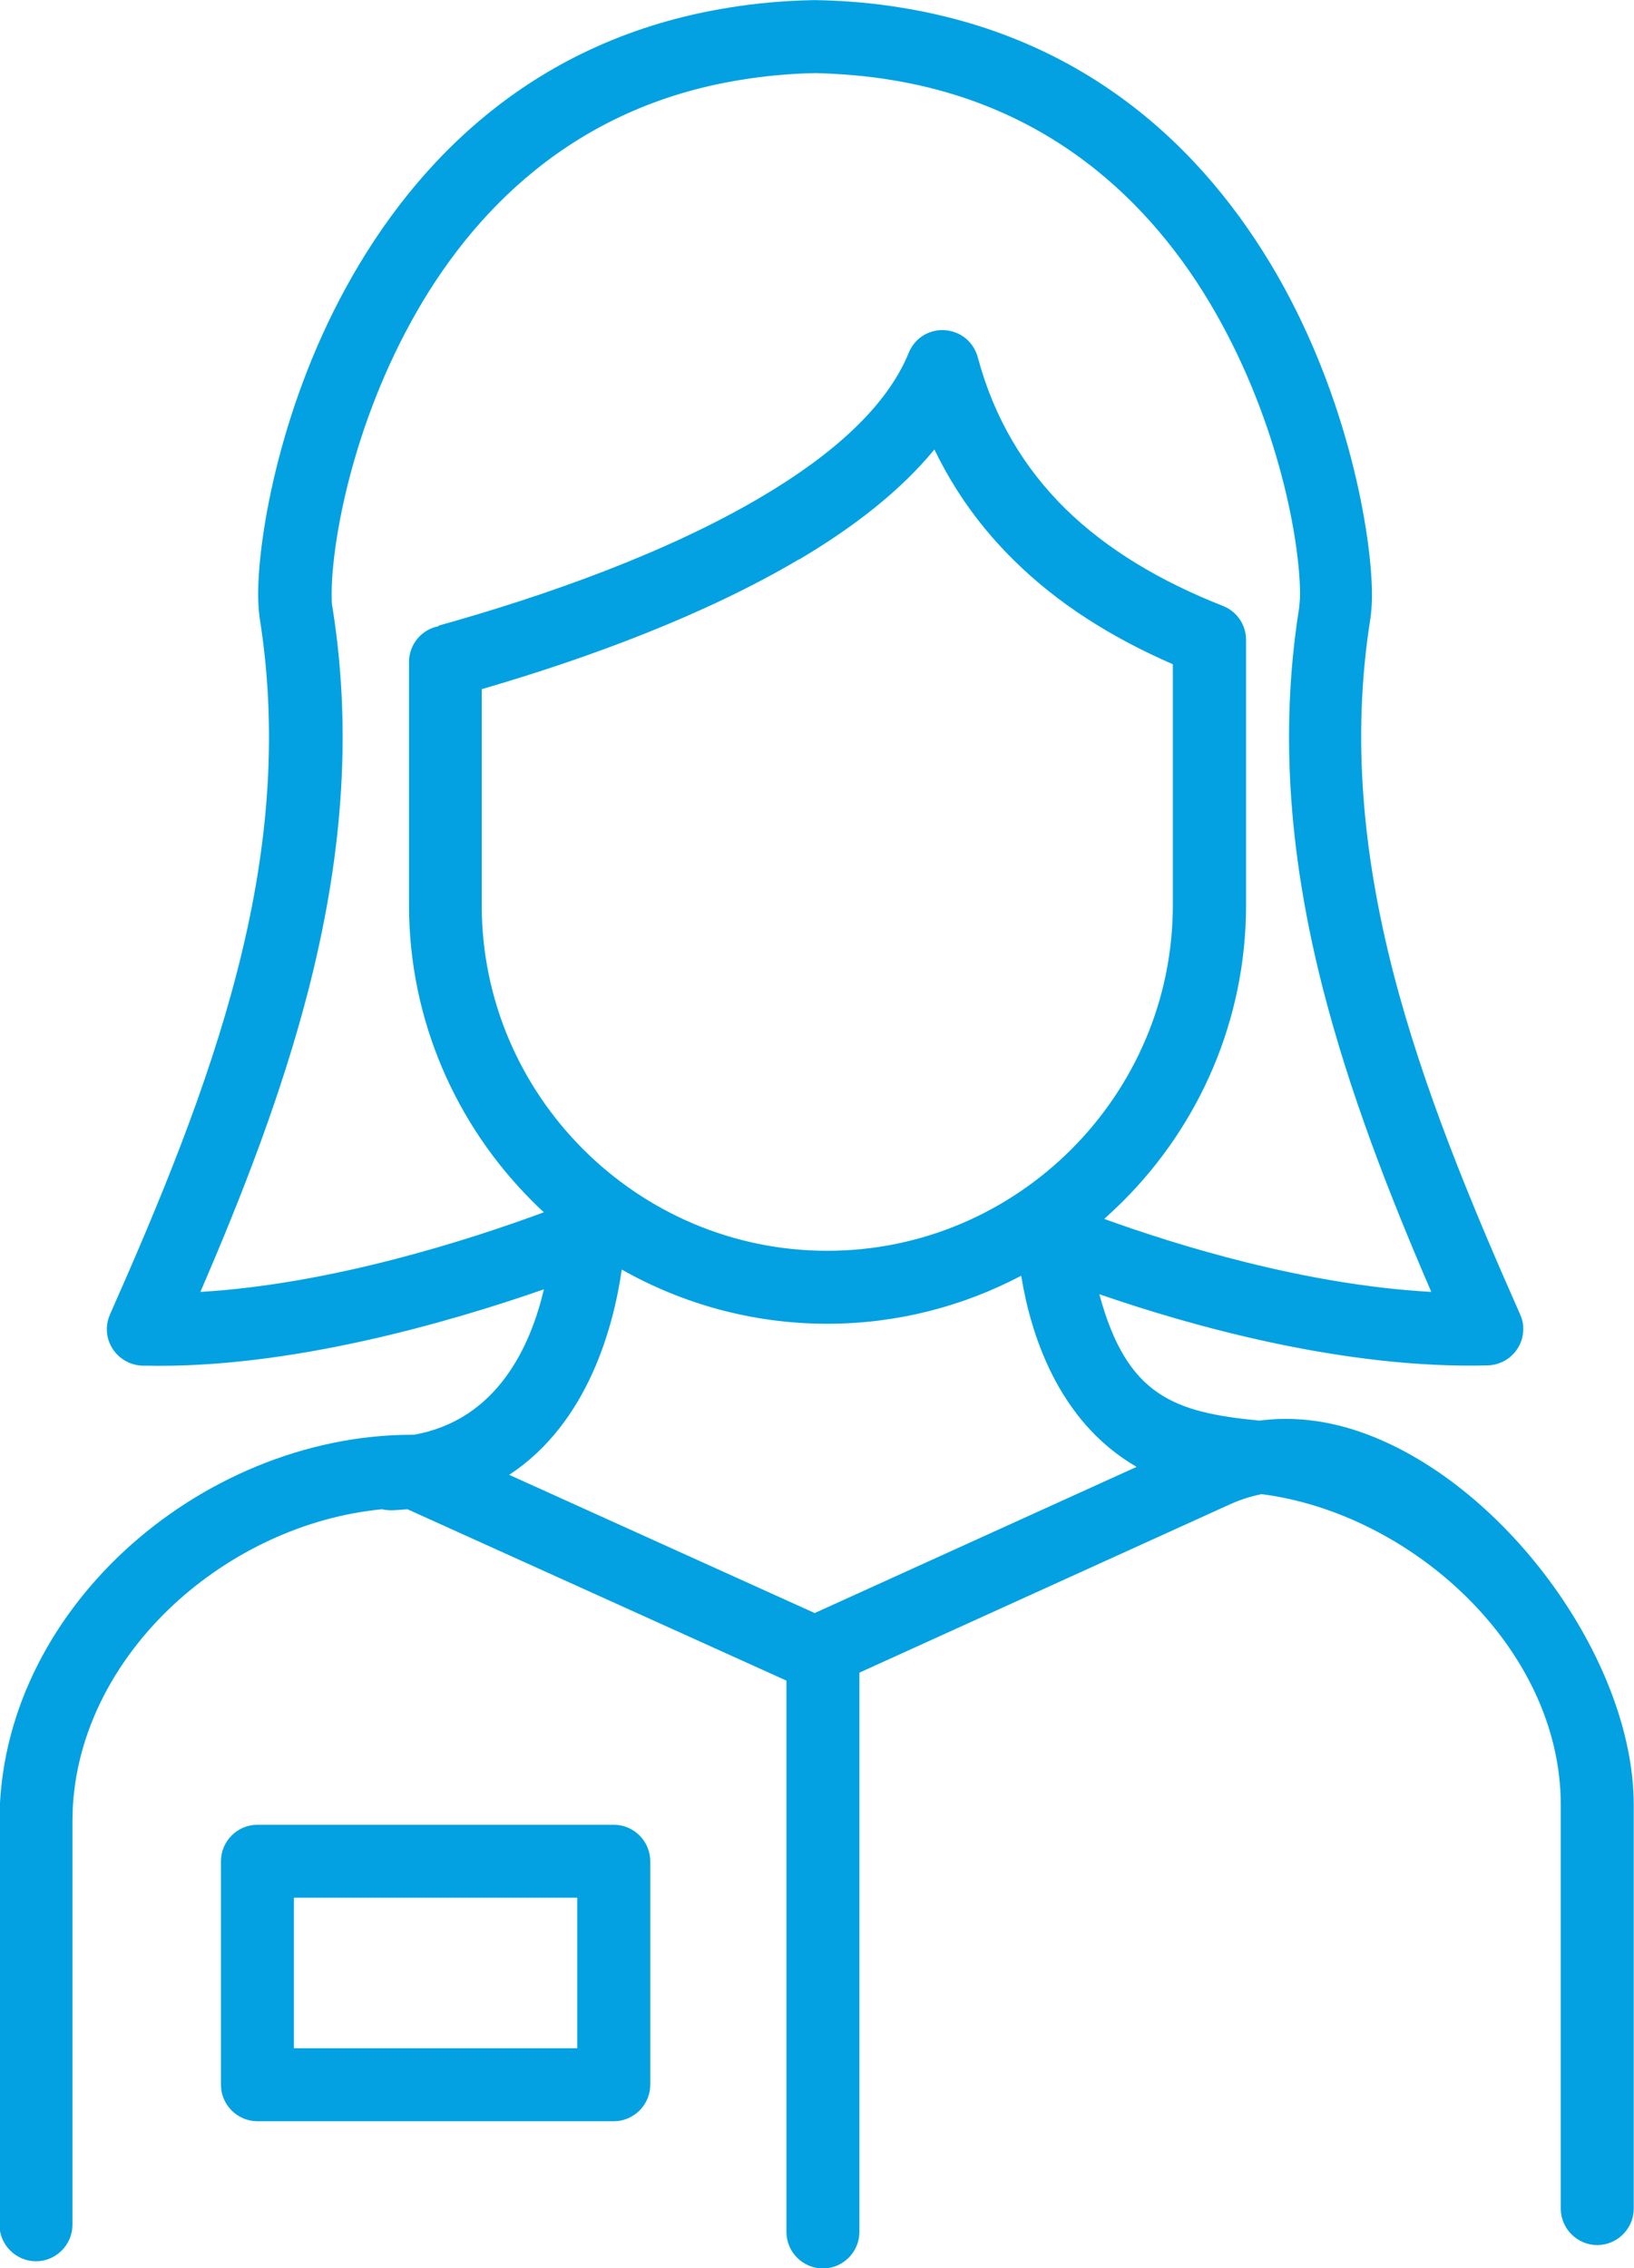 <?xml version="1.0" encoding="UTF-8"?>
<!DOCTYPE svg PUBLIC "-//W3C//DTD SVG 1.1//EN" "http://www.w3.org/Graphics/SVG/1.1/DTD/svg11.dtd">
<!-- Creator: CorelDRAW -->
<svg xmlns="http://www.w3.org/2000/svg" xml:space="preserve" width="10.365mm" height="14.387mm" version="1.1" style="shape-rendering:geometricPrecision; text-rendering:geometricPrecision; image-rendering:optimizeQuality; fill-rule:evenodd; clip-rule:evenodd"
viewBox="0 0 63.6 88.27"
 xmlns:xlink="http://www.w3.org/1999/xlink"
 xmlns:xodm="http://www.corel.com/coreldraw/odm/2003">
 <defs>
  <style type="text/css">
   <![CDATA[
    .fil0 {fill:#03A1E1}
   ]]>
  </style>
 </defs>
 <g id="Layer_x0020_1">
  <path class="fil0" d="M22.47 73.86l-11.03 0 0 5.86 11.03 0 0 -5.86zm26.62 -15.71c5.83,0.74 11.66,5.97 11.66,12.1l0 15.71c0,0.78 0.64,1.42 1.42,1.42 0.78,0 1.42,-0.64 1.42,-1.42l0 -15.71c0,-5.7 -5.12,-12.66 -10.73,-14.55 -1.25,-0.42 -2.54,-0.58 -3.84,-0.41 -3.3,-0.32 -5.16,-0.94 -6.23,-4.92 3.58,1.24 9.56,2.92 15.12,2.77 0.78,-0.02 1.4,-0.67 1.38,-1.45 -0,-0.19 -0.05,-0.37 -0.12,-0.53l0 -0c-1.94,-4.38 -3.79,-8.84 -4.95,-13.35 -1.14,-4.46 -1.63,-9.03 -0.88,-13.74 0.03,-0.2 0.05,-0.46 0.06,-0.75 0.04,-2.11 -0.76,-7.27 -3.42,-12.14 -2.71,-4.95 -7.33,-9.67 -14.92,-10.89 -1.04,-0.17 -2.14,-0.27 -3.31,-0.29l-0.06 0c-1.16,0.02 -2.26,0.12 -3.3,0.29 -7.59,1.21 -12.21,5.94 -14.92,10.89 -2.67,4.87 -3.47,10.02 -3.42,12.14 0.01,0.29 0.03,0.54 0.06,0.75 0.75,4.71 0.27,9.28 -0.88,13.74 -1.16,4.51 -3.01,8.97 -4.95,13.35 -0.32,0.72 0.01,1.55 0.73,1.87 0.21,0.09 0.43,0.13 0.64,0.12 5.59,0.13 11.81,-1.68 15.52,-2.97 -0.51,2.17 -1.79,5.08 -5.06,5.66l-0.07 -0c-4.14,0 -8.22,1.75 -11.22,4.54 -2.92,2.72 -4.84,6.43 -4.84,10.5l0 15.71c0,0.78 0.64,1.42 1.42,1.42 0.78,0 1.42,-0.64 1.42,-1.42l0 -15.71c0,-3.23 1.56,-6.21 3.93,-8.42 2.21,-2.05 5.11,-3.43 8.12,-3.72 0.12,0.03 0.25,0.04 0.39,0.04 0.21,-0.01 0.4,-0.02 0.6,-0.04l14.75 6.67 0 21.46c0,0.78 0.64,1.42 1.42,1.42 0.78,0 1.42,-0.64 1.42,-1.42l0 -21.77 14.42 -6.55c0.4,-0.18 0.8,-0.31 1.2,-0.39zm-39.07 12.87l13.87 0c0.78,0 1.42,0.64 1.42,1.42l0 8.7c0,0.78 -0.64,1.42 -1.42,1.42l-13.87 0c-0.78,0 -1.42,-0.64 -1.42,-1.42l0 -8.7c0,-0.78 0.64,-1.42 1.42,-1.42zm29.73 -21.37c-2.26,1.19 -4.83,1.87 -7.55,1.87 -2.9,0 -5.63,-0.77 -8,-2.11 -0.31,2.17 -1.29,5.96 -4.38,7.99l11.89 5.38 12.53 -5.69c-3.1,-1.79 -4.14,-5.26 -4.49,-7.43zm-8.64 -27.89c-3.66,2.17 -8.2,3.85 -12.36,5.06l0 8.41c0,3.7 1.51,7.06 3.95,9.5 2.44,2.44 5.8,3.95 9.5,3.95 3.7,0 7.06,-1.51 9.5,-3.95 2.44,-2.44 3.95,-5.8 3.95,-9.5l0 -9.38c-2.39,-1.04 -4.48,-2.36 -6.18,-4.04 -1.27,-1.25 -2.31,-2.68 -3.1,-4.32 -1.32,1.61 -3.15,3.03 -5.26,4.28zm-14.05 2.59c4.19,-1.17 8.91,-2.84 12.6,-5.03 2.72,-1.61 4.85,-3.48 5.71,-5.59 0.29,-0.73 1.12,-1.08 1.85,-0.78 0.43,0.17 0.73,0.54 0.84,0.96 0.64,2.38 1.81,4.31 3.4,5.88 1.62,1.59 3.7,2.83 6.14,3.79 0.56,0.22 0.9,0.75 0.9,1.32l0 10.33c0,4.48 -1.83,8.56 -4.78,11.51 -0.24,0.24 -0.49,0.47 -0.74,0.7 2.82,1.02 7.81,2.57 12.73,2.84 -1.65,-3.82 -3.17,-7.73 -4.21,-11.77 -1.23,-4.81 -1.75,-9.75 -0.93,-14.88 0.01,-0.09 0.02,-0.21 0.03,-0.36 0.04,-1.83 -0.68,-6.35 -3.08,-10.73 -2.35,-4.3 -6.35,-8.4 -12.88,-9.44 -0.91,-0.15 -1.88,-0.23 -2.89,-0.26 -1.01,0.02 -1.97,0.11 -2.89,0.26 -6.53,1.04 -10.52,5.14 -12.87,9.44 -2.4,4.38 -3.12,8.89 -3.08,10.73 0,0.15 0.01,0.27 0.03,0.36 0.82,5.13 0.3,10.07 -0.93,14.88 -1.04,4.04 -2.56,7.95 -4.21,11.77 5.1,-0.3 10.45,-2.02 13.37,-3.1 -0.16,-0.14 -0.31,-0.29 -0.46,-0.44 -2.95,-2.95 -4.79,-7.03 -4.79,-11.51l0 -9.47c0,-0.69 0.5,-1.27 1.15,-1.39z"/>
 </g>
</svg>
